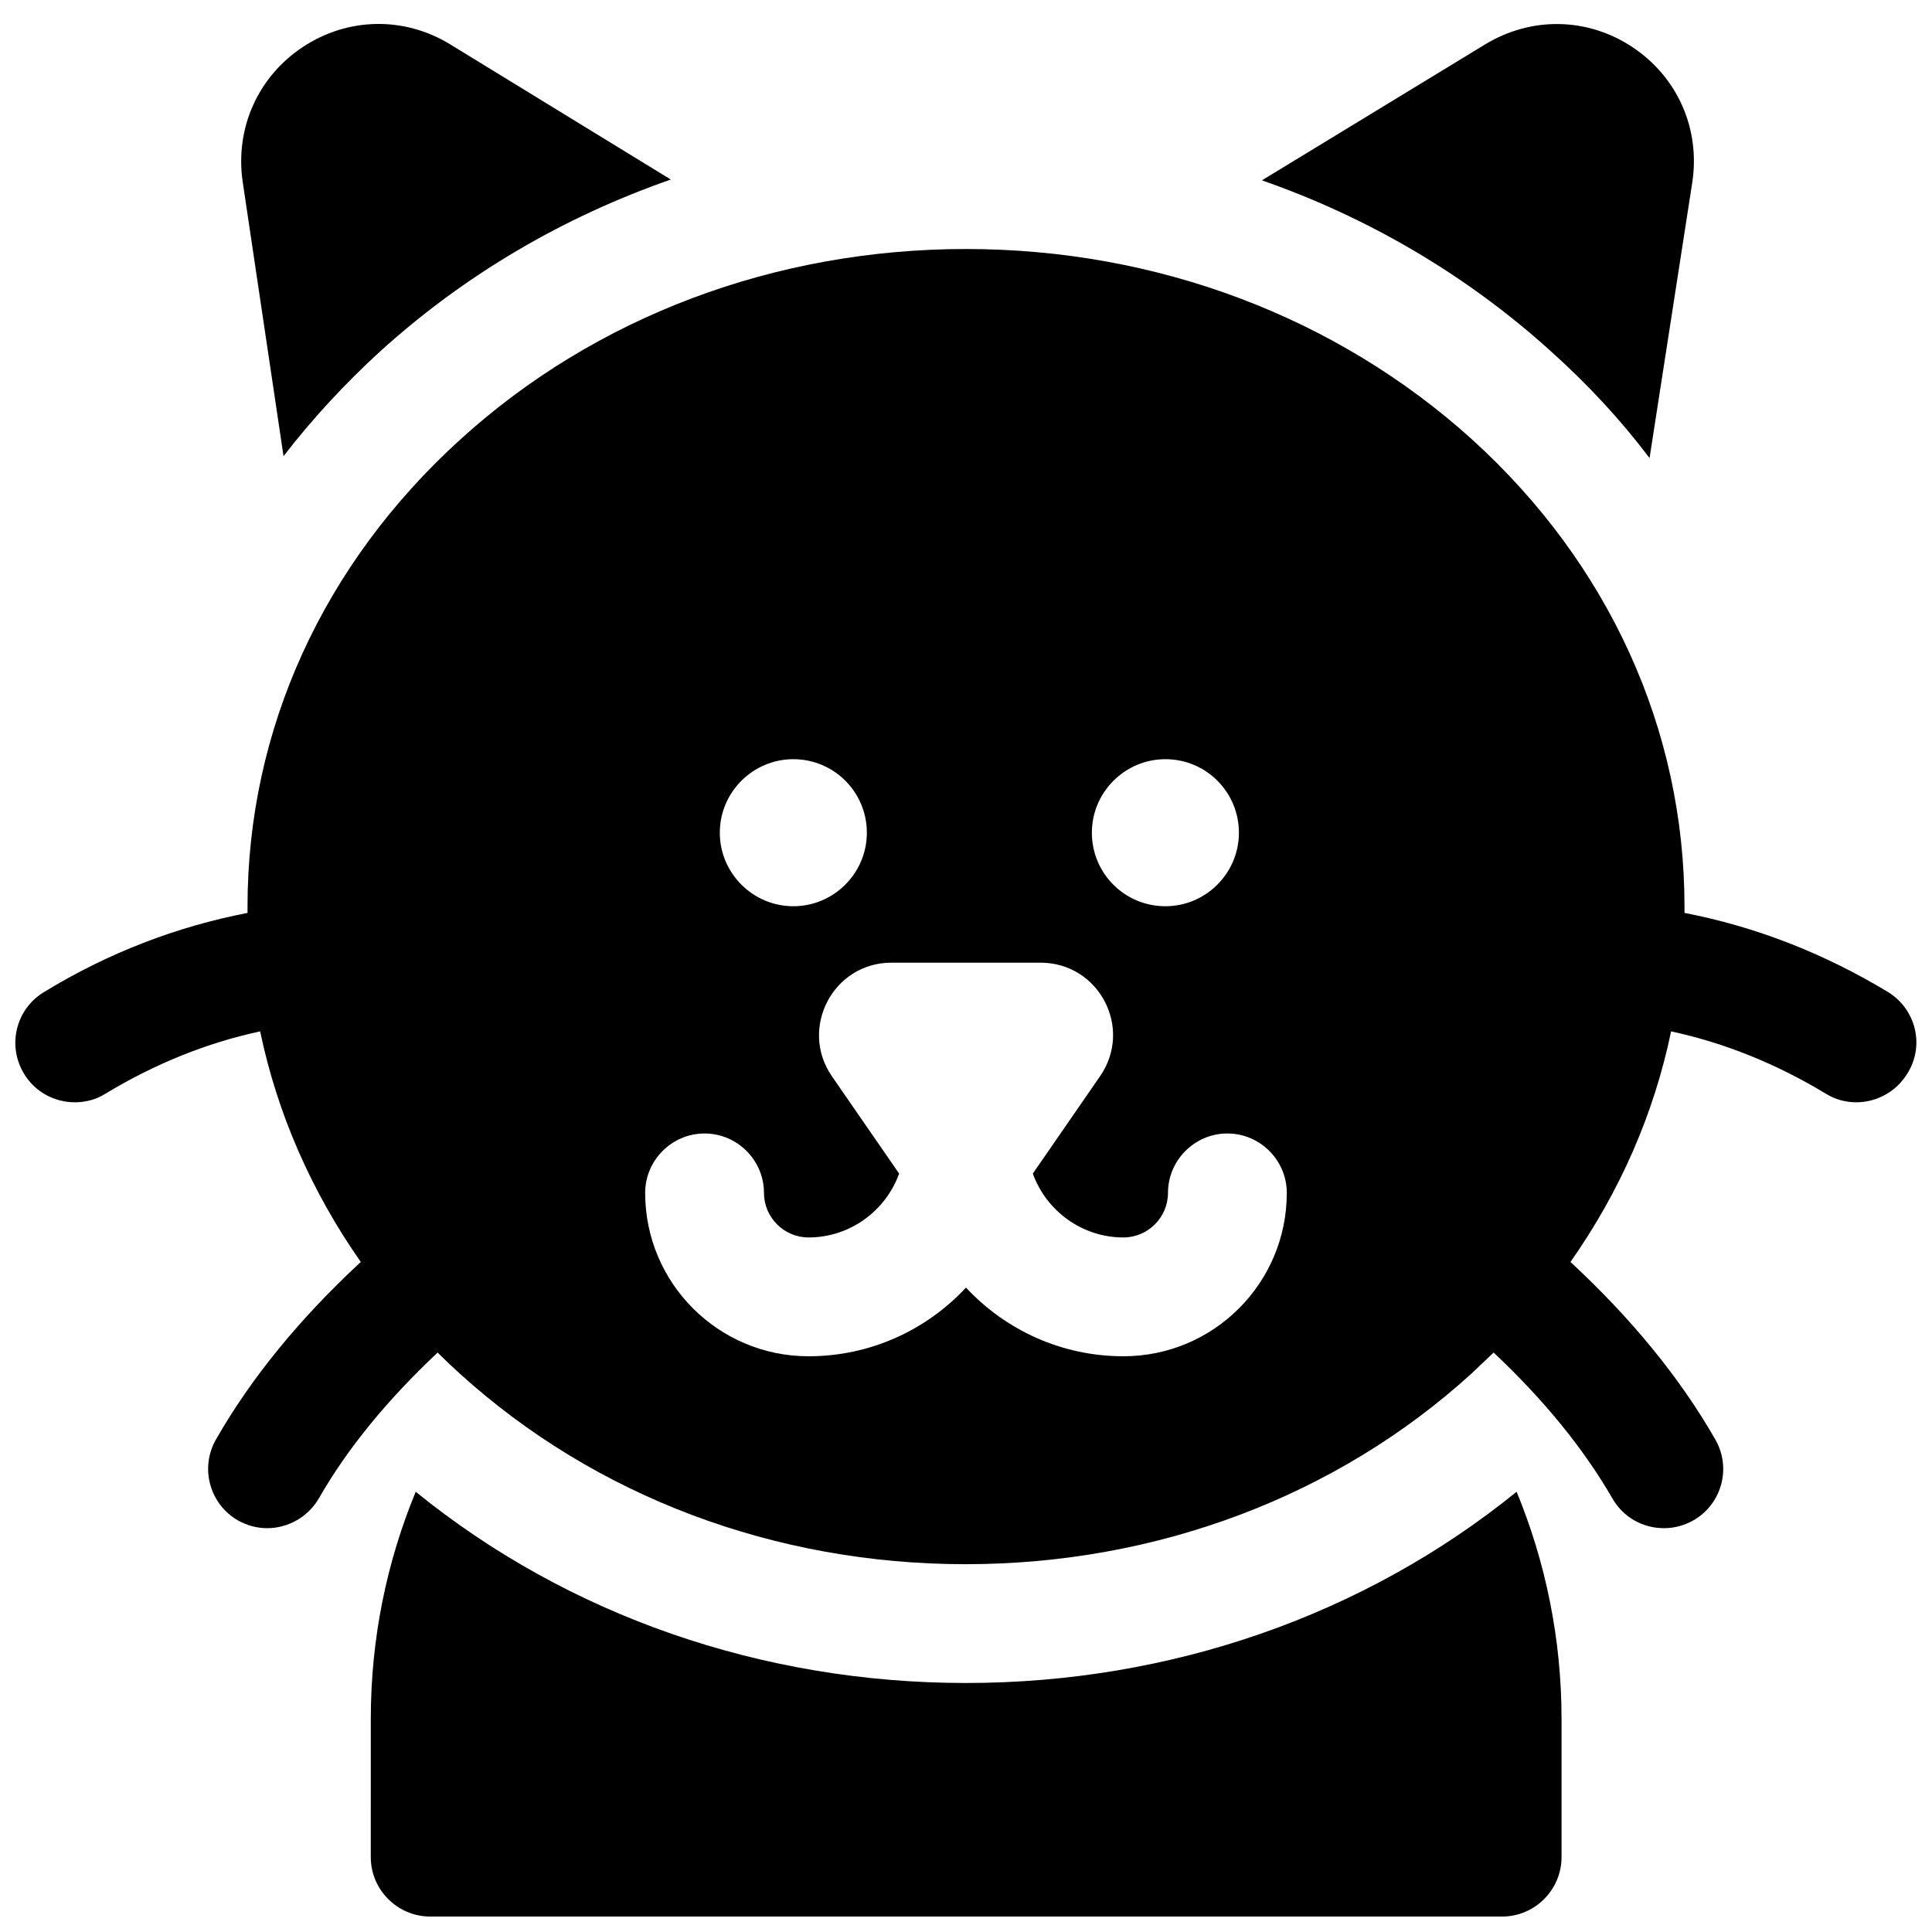 <?xml version="1.0" encoding="UTF-8"?>
<!-- Uploaded to: SVG Repo, www.svgrepo.com, Generator: SVG Repo Mixer Tools -->
<svg width="800px" height="800px" version="1.1" viewBox="144 144 512 512" xmlns="http://www.w3.org/2000/svg">
 <defs>
  <clipPath id="b">
   <path d="m148.09 209h503.81v350h-503.81z"/>
  </clipPath>
  <clipPath id="a">
   <path d="m242 539h316v112.9h-316z"/>
  </clipPath>
 </defs>
 <g clip-path="url(#b)">
  <path d="m644.33 406.89c-17.121-10.332-35.129-17.32-53.922-20.961v-1.672c0-46.84-19.977-90.824-56.285-123.79-35.918-32.469-83.543-50.477-134.12-50.477s-98.203 17.91-134.02 50.48c-36.41 33.062-56.387 76.945-56.387 123.79v1.672c-18.793 3.641-36.801 10.527-53.922 20.961-7.477 4.527-9.84 14.168-5.312 21.648 2.953 4.922 8.168 7.578 13.48 7.578 2.754 0 5.609-0.688 8.07-2.262 13.188-7.969 26.863-13.48 41.031-16.531 4.527 21.746 13.578 42.41 26.668 61.105-16.137 14.957-29.027 30.699-38.375 47.035-4.328 7.578-1.672 17.121 5.805 21.453 2.461 1.379 5.117 2.066 7.773 2.066 5.41 0 10.727-2.856 13.676-7.871 7.578-13.285 18.203-26.176 31.488-38.672 1.871 1.871 3.836 3.738 5.902 5.609 35.918 32.57 83.543 50.48 134.02 50.48 50.48 0 98.203-17.91 134.02-50.48 1.969-1.871 3.938-3.738 5.902-5.609 13.285 12.496 23.812 25.387 31.488 38.672 2.953 5.117 8.168 7.871 13.676 7.871 2.656 0 5.312-0.688 7.773-2.066 7.578-4.328 10.137-13.973 5.805-21.453-9.348-16.336-22.238-32.078-38.375-47.035 13.086-18.598 22.141-39.262 26.668-61.105 14.168 3.051 27.848 8.562 41.031 16.531 2.559 1.574 5.312 2.262 8.07 2.262 5.312 0 10.527-2.754 13.48-7.578 4.731-7.481 2.269-17.121-5.109-21.648zm-191.49-61.695c10.824 0 19.484 8.758 19.484 19.484 0 10.727-8.758 19.484-19.484 19.484-10.824 0-19.484-8.758-19.484-19.484 0-10.73 8.758-19.484 19.484-19.484zm-98.598 0c10.824 0 19.484 8.758 19.484 19.484 0 10.727-8.758 19.484-19.484 19.484-10.727 0-19.484-8.758-19.484-19.484 0-10.73 8.758-19.484 19.484-19.484zm87.477 158.23c-16.434 0-31.293-6.988-41.723-18.203-10.43 11.219-25.289 18.203-41.723 18.203-23.91 0-43.297-19.387-43.297-43.297 0-8.66 7.086-15.742 15.742-15.742 8.66 0 15.742 7.086 15.742 15.742 0 6.496 5.312 11.809 11.809 11.809 11.02 0 20.469-7.086 24.008-16.926l-17.809-25.781c-8.758-12.695 0.297-30.109 15.742-30.109h39.559c15.449 0 24.602 17.32 15.742 30.109l-17.801 25.781c3.543 9.84 12.988 16.926 24.008 16.926 6.496 0 11.809-5.312 11.809-11.809 0-8.66 7.086-15.742 15.742-15.742 8.66 0 15.742 7.086 15.742 15.742 0.004 23.91-19.379 43.297-43.293 43.297z"/>
 </g>
 <path d="m581.15 265.39 11.316-73.012c2.164-14.168-3.836-27.848-15.742-35.816s-26.863-8.266-39.164-0.789l-59.137 36.016c28.438 9.938 54.516 25.289 76.754 45.461 9.738 8.758 18.398 18.105 25.973 28.141z"/>
 <path d="m219.14 264.89c7.578-9.84 16.137-19.09 25.586-27.75 22.336-20.27 48.512-35.621 77.047-45.559l-58.453-35.816c-12.203-7.477-27.16-7.184-39.066 0.688-11.906 7.871-18.008 21.551-15.941 35.719z"/>
 <g clip-path="url(#a)">
  <path d="m400 590.01c-54.121 0-105.48-17.91-145.83-50.676-7.676 18.598-11.906 38.867-11.906 60.223l-0.004 36.605c0 8.66 7.086 15.742 15.742 15.742h284.08c8.66 0 15.742-7.086 15.742-15.742v-36.605c0-21.254-4.231-41.625-11.906-60.223-40.438 32.77-91.805 50.676-145.92 50.676z"/>
 </g>
</svg>